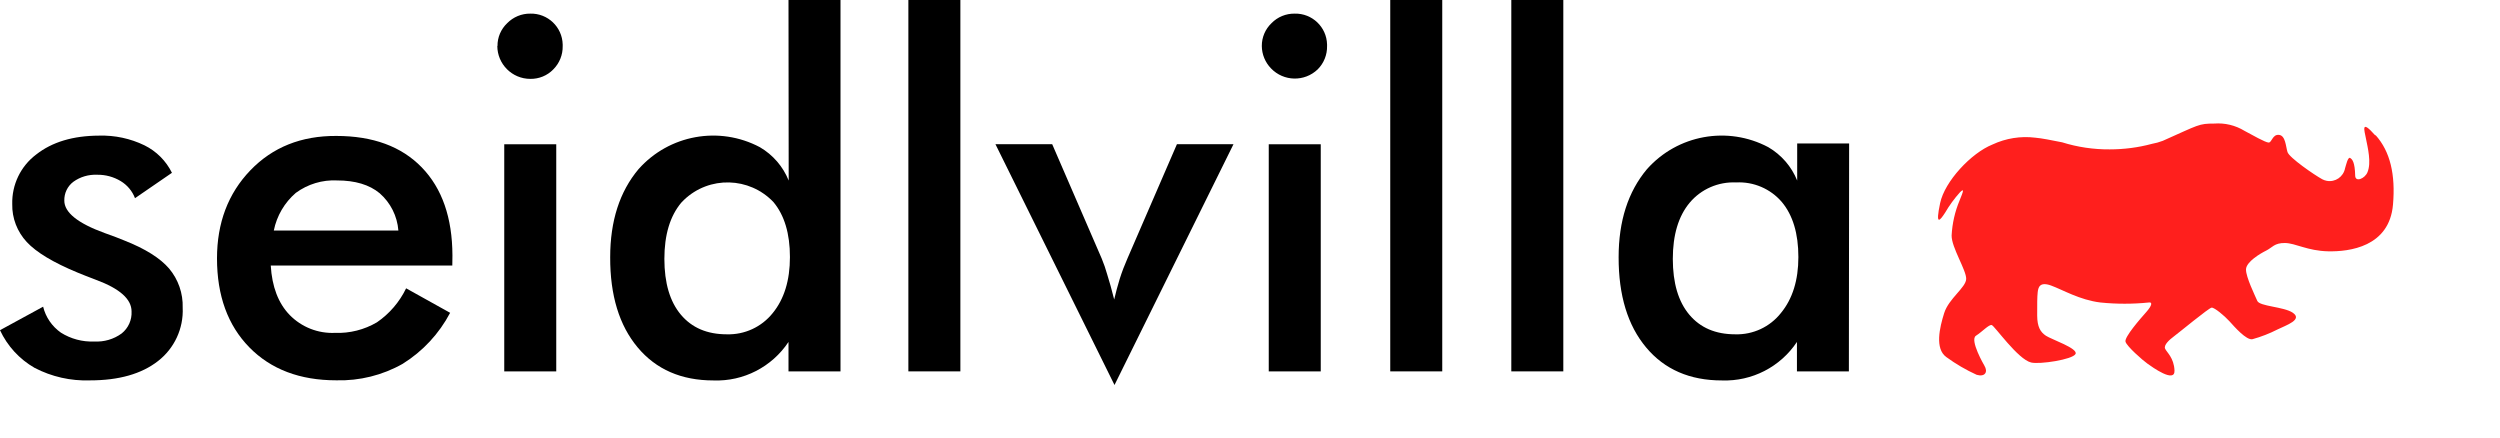 <?xml version="1.0" encoding="utf-8"?>
<!-- Generator: Adobe Illustrator 17.0.0, SVG Export Plug-In . SVG Version: 6.00 Build 0)  -->
<!DOCTYPE svg PUBLIC "-//W3C//DTD SVG 1.1//EN" "http://www.w3.org/Graphics/SVG/1.1/DTD/svg11.dtd">
<svg version="1.1" id="Ebene_1" xmlns="http://www.w3.org/2000/svg" xmlns:xlink="http://www.w3.org/1999/xlink" x="0px" y="0px"
	 width="40px" height="7px" viewBox="0 0 40 7" enable-background="new 0 0 40 7" xml:space="preserve">
<title>logo_seidl_RGB_webZeichenfläche 1</title>
<path fill="#FF1F1D" d="M38.004,2.166c-0.234-0.264-0.176-0.088-0.148,0.055S37.944,2.6,37.88,2.755
	c-0.041,0.103-0.195,0.166-0.197,0.056c-0.005-0.217-0.046-0.264-0.082-0.284c-0.036-0.019-0.066,0.122-0.08,0.165
	c-0.026,0.137-0.157,0.227-0.294,0.201c-0.025-0.005-0.049-0.013-0.071-0.025c-0.125-0.068-0.528-0.345-0.556-0.435
	s-0.031-0.264-0.136-0.275c-0.106-0.011-0.114,0.124-0.166,0.123c-0.053-0.001-0.264-0.123-0.385-0.187
	c-0.146-0.089-0.315-0.13-0.485-0.117c-0.251,0-0.242,0.018-0.823,0.276c-0.057,0.022-0.116,0.038-0.176,0.049
	c-0.219,0.059-0.446,0.088-0.673,0.088c-0.258,0.002-0.516-0.036-0.762-0.113c-0.17-0.034-0.331-0.066-0.429-0.074
	c-0.234-0.029-0.471,0.009-0.685,0.109c-0.342,0.137-0.765,0.59-0.838,0.938c-0.081,0.381,0,0.275,0.079,0.154
	c0.068-0.117,0.148-0.227,0.239-0.328c0.07-0.068,0.057-0.023-0.006,0.13c-0.075,0.178-0.118,0.368-0.128,0.561
	c-0.004,0.19,0.237,0.557,0.233,0.696c-0.004,0.138-0.278,0.312-0.352,0.546c-0.074,0.234-0.152,0.57,0.034,0.704
	c0.152,0.111,0.315,0.206,0.486,0.284c0.132,0.038,0.186-0.044,0.122-0.149c0,0-0.239-0.408-0.134-0.476s0.208-0.183,0.253-0.171
	s0.418,0.549,0.63,0.599c0.136,0.033,0.663-0.047,0.71-0.136s-0.384-0.233-0.473-0.292c-0.089-0.059-0.139-0.143-0.14-0.322
	c-0.001-0.18,0-0.3,0.008-0.373c0.008-0.073,0.028-0.176,0.213-0.109c0.185,0.067,0.459,0.232,0.792,0.272
	c0.257,0.026,0.515,0.026,0.772,0c0.061-0.011,0.055,0.046-0.04,0.153c-0.095,0.107-0.352,0.4-0.332,0.474
	c0.02,0.074,0.275,0.298,0.352,0.352c0.077,0.055,0.44,0.317,0.432,0.11s-0.128-0.295-0.151-0.352
	c-0.023-0.057,0.068-0.141,0.143-0.196c0.075-0.055,0.558-0.455,0.602-0.459c0.044-0.004,0.205,0.13,0.284,0.217
	c0.079,0.087,0.272,0.31,0.37,0.288c0.138-0.038,0.273-0.091,0.401-0.156c0.141-0.069,0.409-0.157,0.241-0.269
	c-0.143-0.095-0.528-0.1-0.565-0.187c-0.037-0.086-0.183-0.382-0.181-0.504s0.229-0.255,0.324-0.302
	c0.095-0.047,0.129-0.123,0.299-0.121s0.359,0.126,0.692,0.133c0.333,0.007,0.979-0.068,1.037-0.748
	c0.041-0.479-0.044-0.849-0.278-1.11"/>
<path d="M0,5.283l0.69-0.376c0.041,0.168,0.142,0.315,0.284,0.415c0.159,0.1,0.345,0.15,0.533,0.142
	c0.157,0.009,0.313-0.036,0.44-0.129c0.106-0.085,0.165-0.216,0.158-0.352c0-0.197-0.189-0.365-0.567-0.505
	C1.41,4.431,1.312,4.389,1.243,4.362c-0.389-0.161-0.661-0.324-0.815-0.49C0.275,3.707,0.191,3.49,0.196,3.266
	C0.188,2.955,0.33,2.66,0.578,2.473c0.255-0.201,0.591-0.302,1.01-0.303c0.25-0.007,0.498,0.046,0.723,0.155
	c0.191,0.094,0.346,0.249,0.44,0.44L2.16,3.171C2.117,3.057,2.036,2.961,1.932,2.898C1.818,2.829,1.687,2.794,1.554,2.796
	C1.418,2.79,1.283,2.829,1.173,2.909C1.079,2.98,1.026,3.092,1.029,3.21c0,0.189,0.215,0.362,0.644,0.518
	c0.136,0.048,0.24,0.088,0.314,0.119C2.323,3.979,2.563,4.13,2.706,4.297c0.147,0.175,0.224,0.398,0.217,0.627
	C2.938,5.256,2.79,5.574,2.528,5.777C2.264,5.983,1.901,6.086,1.44,6.086c-0.308,0.011-0.613-0.058-0.886-0.2
	C0.311,5.747,0.118,5.536,0,5.283z"/>
<path d="M7.237,4.248H4.332c0.02,0.34,0.121,0.604,0.303,0.792c0.19,0.194,0.453,0.298,0.725,0.286
	c0.235,0.009,0.468-0.05,0.671-0.169C6.231,5.02,6.392,4.832,6.498,4.613l0.704,0.392C7.026,5.339,6.764,5.621,6.443,5.821
	C6.12,6.004,5.753,6.095,5.381,6.085c-0.583,0-1.047-0.176-1.392-0.528C3.644,5.204,3.472,4.73,3.472,4.134
	c0-0.569,0.178-1.039,0.534-1.409c0.356-0.37,0.814-0.553,1.374-0.55c0.587,0,1.043,0.168,1.368,0.503
	c0.325,0.335,0.489,0.805,0.491,1.409L7.237,4.248z M6.374,3.688c-0.018-0.23-0.125-0.444-0.299-0.596
	C5.91,2.955,5.682,2.887,5.393,2.887C5.157,2.875,4.924,2.946,4.733,3.086C4.552,3.242,4.428,3.454,4.381,3.688L6.374,3.688z"/>
<path d="M7.96,0.736c-0.002-0.138,0.055-0.27,0.155-0.365c0.097-0.099,0.231-0.155,0.37-0.153c0.279-0.007,0.511,0.214,0.518,0.493
	c0,0.008,0,0.017,0,0.025c0.003,0.14-0.051,0.275-0.15,0.374C8.757,1.21,8.623,1.264,8.485,1.262c-0.292,0-0.528-0.237-0.528-0.528
	L7.96,0.736z M8.068,5.942V2.308H8.9v3.634L8.068,5.942z"/>
<path d="M12.616,0h0.832v5.942h-0.832V5.471c-0.266,0.4-0.72,0.634-1.2,0.616c-0.514,0-0.918-0.176-1.213-0.528
	s-0.442-0.833-0.44-1.443c0-0.58,0.151-1.049,0.453-1.409c0.489-0.551,1.291-0.697,1.942-0.352c0.209,0.122,0.371,0.31,0.461,0.534
	L12.616,0z M12.639,4.113c0-0.375-0.088-0.669-0.264-0.88c-0.386-0.405-1.027-0.421-1.431-0.035
	c-0.015,0.014-0.03,0.029-0.044,0.045c-0.18,0.215-0.27,0.515-0.27,0.899c0,0.386,0.088,0.684,0.264,0.893
	c0.176,0.209,0.419,0.314,0.736,0.314c0.284,0.008,0.555-0.117,0.733-0.339C12.546,4.786,12.639,4.487,12.639,4.113z"/>
<path d="M14.534,5.942V0h0.832v5.942L14.534,5.942z"/>
<path d="M17.832,6.16l-1.905-3.853h0.908l0.792,1.829c0.034,0.083,0.064,0.167,0.088,0.254c0.036,0.113,0.073,0.247,0.112,0.402
	c0.025-0.11,0.055-0.219,0.088-0.328c0.035-0.112,0.077-0.221,0.124-0.328l0.792-1.829h0.905L17.832,6.16z"/>
<path d="M20.189,0.736c-0.001-0.138,0.055-0.27,0.155-0.365c0.097-0.1,0.231-0.155,0.371-0.153c0.279-0.007,0.511,0.214,0.518,0.493
	c0,0.008,0,0.017,0,0.025c0.003,0.14-0.051,0.275-0.15,0.374c-0.211,0.202-0.545,0.195-0.747-0.016
	C20.243,0.998,20.19,0.87,20.189,0.736z M20.3,5.942V2.308h0.832v3.634L20.3,5.942z"/>
<path d="M22.244,5.942V0h0.832v5.942L22.244,5.942z"/>
<path d="M24.181,5.942V0h0.832v5.942L24.181,5.942z"/>
<path d="M29.582,5.942h-0.831V5.471c-0.266,0.4-0.72,0.633-1.2,0.616c-0.514,0-0.919-0.176-1.213-0.528
	c-0.295-0.352-0.441-0.833-0.44-1.443c0-0.58,0.151-1.049,0.453-1.409c0.489-0.551,1.291-0.697,1.942-0.352
	c0.209,0.122,0.372,0.31,0.462,0.534V2.295h0.831L29.582,5.942z M28.774,4.113c0-0.375-0.088-0.669-0.264-0.88
	c-0.182-0.213-0.453-0.329-0.733-0.314c-0.284-0.013-0.559,0.106-0.742,0.324c-0.18,0.215-0.27,0.515-0.27,0.899
	c0,0.386,0.088,0.684,0.264,0.893c0.176,0.209,0.419,0.314,0.736,0.314c0.283,0.008,0.554-0.118,0.73-0.341
	C28.68,4.783,28.774,4.484,28.774,4.113z"/>
<g>
</g>
<g>
</g>
<g>
</g>
<g>
</g>
<g>
</g>
<g>
</g>
</svg>
